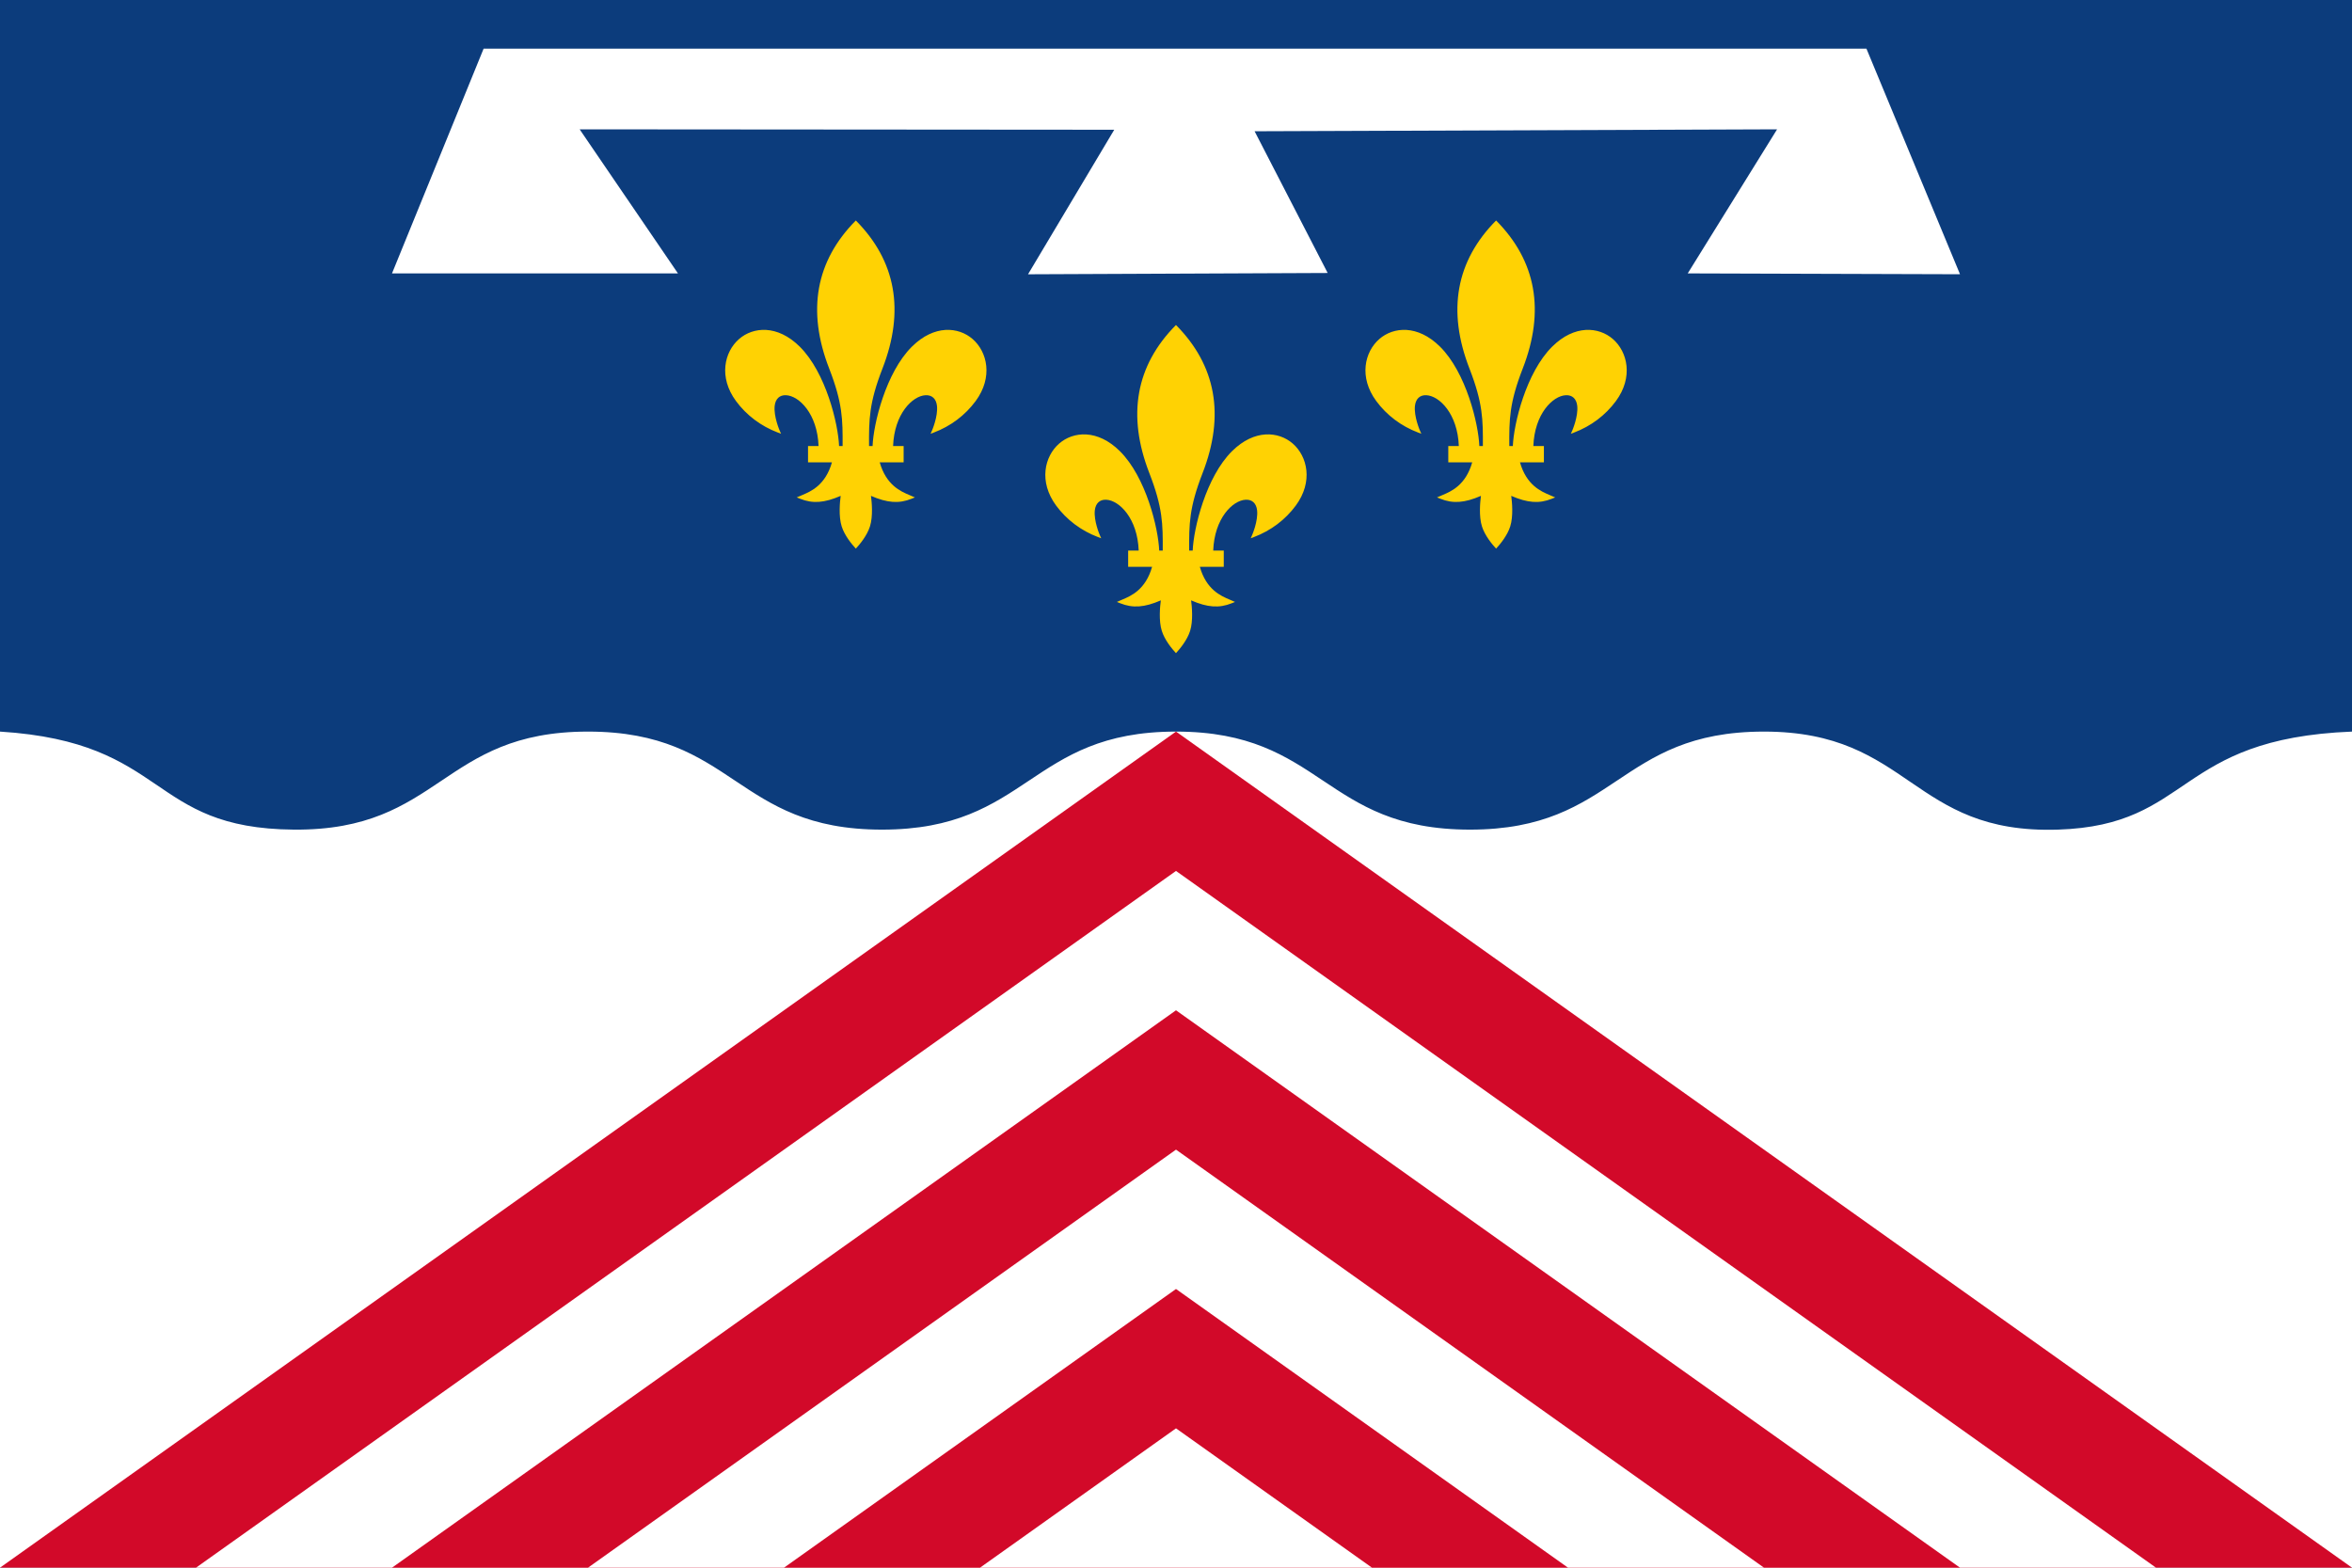 <svg xmlns:dc="http://purl.org/dc/elements/1.1/" xmlns:cc="http://creativecommons.org/ns#" xmlns:rdf="http://www.w3.org/1999/02/22-rdf-syntax-ns#" xmlns:svg="http://www.w3.org/2000/svg" xmlns="http://www.w3.org/2000/svg" xmlns:xlink="http://www.w3.org/1999/xlink" width="900" id="Piemonte" height="600"><defs id="defs550"><clipPath clipPathUnits="userSpaceOnUse" id="clipPath8522"><g id="g8524" style="fill:none;fill-opacity:1;stroke:#000000;stroke-width:15;stroke-miterlimit:4;stroke-dasharray:none;stroke-opacity:1"><path style="fill:none;fill-opacity:1;stroke:#000000;stroke-width:15;stroke-miterlimit:4;stroke-dasharray:none;stroke-opacity:1" d="m -346.429,542.362 c -30,0 -45,-20 -75,-20 -30,0 -45,20 -75,20 -30,0 -45,-20 -75,-20 -30,0 -45,20 -75,20" id="path8526"></path><path style="fill:none;fill-opacity:1;stroke:#000000;stroke-width:15;stroke-miterlimit:4;stroke-dasharray:none;stroke-opacity:1" d="m -46.429,542.362 c -30,0 -45,-20 -75,-20 -30,0 -45,20 -75,20 -30,0 -45,-20 -75,-20 -30,0 -45,20 -75,20" id="path8528"></path><path style="fill:none;fill-opacity:1;stroke:#000000;stroke-width:15;stroke-miterlimit:4;stroke-dasharray:none;stroke-opacity:1" d="m 253.571,542.362 c -30,0 -45,-20 -75,-20 -30,0 -45,20 -75,20 -30,0 -45,-20 -75,-20 -30,0 -45,20 -75,20" id="path8530"></path><path style="fill:none;fill-opacity:1;stroke:#000000;stroke-width:15;stroke-miterlimit:4;stroke-dasharray:none;stroke-opacity:1" d="m 553.571,542.362 c -30,0 -45,-20 -75,-20 -30,0 -45,20 -75,20 -30,0 -45,-20 -75,-20 -30,0 -45,20 -75,20" id="path8532"></path></g></clipPath><clipPath clipPathUnits="userSpaceOnUse" id="clipPath8522-7"><g id="g8524-1" style="fill:none;fill-opacity:1;stroke:#000000;stroke-width:15;stroke-miterlimit:4;stroke-dasharray:none;stroke-opacity:1"><path style="fill:none;fill-opacity:1;stroke:#000000;stroke-width:15;stroke-miterlimit:4;stroke-dasharray:none;stroke-opacity:1" d="m -346.429,542.362 c -30,0 -45,-20 -75,-20 -30,0 -45,20 -75,20 -30,0 -45,-20 -75,-20 -30,0 -45,20 -75,20" id="path8526-6"></path><path style="fill:none;fill-opacity:1;stroke:#000000;stroke-width:15;stroke-miterlimit:4;stroke-dasharray:none;stroke-opacity:1" d="m -46.429,542.362 c -30,0 -45,-20 -75,-20 -30,0 -45,20 -75,20 -30,0 -45,-20 -75,-20 -30,0 -45,20 -75,20" id="path8528-2"></path><path style="fill:none;fill-opacity:1;stroke:#000000;stroke-width:15;stroke-miterlimit:4;stroke-dasharray:none;stroke-opacity:1" d="m 253.571,542.362 c -30,0 -45,-20 -75,-20 -30,0 -45,20 -75,20 -30,0 -45,-20 -75,-20 -30,0 -45,20 -75,20" id="path8530-9"></path><path style="fill:none;fill-opacity:1;stroke:#000000;stroke-width:15;stroke-miterlimit:4;stroke-dasharray:none;stroke-opacity:1" d="m 553.571,542.362 c -30,0 -45,-20 -75,-20 -30,0 -45,20 -75,20 -30,0 -45,-20 -75,-20 -30,0 -45,20 -75,20" id="path8532-1"></path></g></clipPath><linearGradient id="linearGradient2893"><stop id="stop2895" offset="0" style="stop-color:white;stop-opacity:0.314;"></stop><stop style="stop-color:white;stop-opacity:0.251;" offset="0.19" id="stop2897"></stop><stop id="stop2901" offset="0.6" style="stop-color:#6b6b6b;stop-opacity:0.125;"></stop><stop id="stop2899" offset="1" style="stop-color:black;stop-opacity:0.125;"></stop></linearGradient><linearGradient id="linearGradient2885"><stop style="stop-color:white;stop-opacity:1;" offset="0" id="stop2887"></stop><stop id="stop2891" offset="0.229" style="stop-color:white;stop-opacity:1;"></stop><stop style="stop-color:black;stop-opacity:1;" offset="1" id="stop2889"></stop></linearGradient><linearGradient id="linearGradient2955"><stop style="stop-color:#fd0000;stop-opacity:1;" offset="0" id="stop2867"></stop><stop id="stop2873" offset="0.5" style="stop-color:#e77275;stop-opacity:0.659;"></stop><stop id="stop2959" offset="1" style="stop-color:black;stop-opacity:0.323;"></stop></linearGradient><radialGradient gradientUnits="userSpaceOnUse" gradientTransform="matrix(-4.167939e-4,2.183,-1.884,-3.599562e-4,615.597,-289.121)" r="300" fy="218.901" fx="225.524" cy="218.901" cx="225.524" id="radialGradient2961" xlink:href="#linearGradient2955"></radialGradient><polygon points="0,-1 0.588,0.809 -0.951,-0.309 0.951,-0.309 -0.588,0.809 0,-1 " transform="scale(53,53)" id="star"></polygon><clipPath id="clip"><path id="path10" d="M 0,-200 L 0,600 L 300,600 L 300,-200 L 0,-200 z "></path></clipPath><radialGradient r="300" fy="218.901" fx="225.524" cy="218.901" cx="225.524" gradientTransform="matrix(-4.167939e-4,2.183,-1.884,-3.599562e-4,615.597,-289.121)" gradientUnits="userSpaceOnUse" id="radialGradient1911" xlink:href="#linearGradient2955"></radialGradient><radialGradient r="300" fy="218.901" fx="225.524" cy="218.901" cx="225.524" gradientTransform="matrix(0,1.749,-1.593,-1.049767e-7,551.788,-191.29)" gradientUnits="userSpaceOnUse" id="radialGradient2865" xlink:href="#linearGradient2955"></radialGradient><radialGradient r="300" fy="218.901" fx="225.524" cy="218.901" cx="225.524" gradientTransform="matrix(0,1.386,-1.323,-5.741131e-8,-158.082,-109.541)" gradientUnits="userSpaceOnUse" id="radialGradient2871" xlink:href="#linearGradient2955"></radialGradient><radialGradient r="300" fy="226.331" fx="221.445" cy="226.331" cx="221.445" gradientTransform="matrix(1.353,0,0,1.349,-77.629,-85.747)" gradientUnits="userSpaceOnUse" id="radialGradient3163" xlink:href="#linearGradient2893"></radialGradient><radialGradient cx="221.445" cy="226.331" r="300" fx="221.445" fy="226.331" id="radialGradient9547" xlink:href="#linearGradient2893" gradientUnits="userSpaceOnUse" gradientTransform="matrix(1.353,0,0,1.349,-77.629,-85.747)"></radialGradient><radialGradient cx="225.524" cy="218.901" r="300" fx="225.524" fy="218.901" id="radialGradient9545" xlink:href="#linearGradient2955" gradientUnits="userSpaceOnUse" gradientTransform="matrix(0,1.386,-1.323,-5.741131e-8,-158.082,-109.541)"></radialGradient><radialGradient cx="225.524" cy="218.901" r="300" fx="225.524" fy="218.901" id="radialGradient9543" xlink:href="#linearGradient2955" gradientUnits="userSpaceOnUse" gradientTransform="matrix(0,1.749,-1.593,-1.049767e-7,551.788,-191.29)"></radialGradient><radialGradient cx="225.524" cy="218.901" r="300" fx="225.524" fy="218.901" id="radialGradient9541" xlink:href="#linearGradient2955" gradientUnits="userSpaceOnUse" gradientTransform="matrix(-4.167939e-4,2.183,-1.884,-3.599562e-4,615.597,-289.121)"></radialGradient><clipPath id="clipPath9537"><path d="M 0,-200 L 0,600 L 300,600 L 300,-200 L 0,-200 z " id="path9539"></path></clipPath><polygon points="0,-1 0.588,0.809 -0.951,-0.309 0.951,-0.309 -0.588,0.809 0,-1 " transform="scale(53,53)" id="polygon9535"></polygon><radialGradient cx="225.524" cy="218.901" r="300" fx="225.524" fy="218.901" id="radialGradient9533" xlink:href="#linearGradient2955" gradientUnits="userSpaceOnUse" gradientTransform="matrix(-4.167939e-4,2.183,-1.884,-3.599562e-4,615.597,-289.121)"></radialGradient></defs><rect height="600" id="rect565" style="font-size:12px;fill:#0c3c7c;fill-opacity:1;fill-rule:evenodd;stroke-width:1" width="900" x="0" y="-3.9599834e-013"></rect><path d="m 150,104.638 35.053,-86.009 529.147,0 35.8,86.333 -104.188,-0.324 34.194,-55.138 -199.928,0.737 27.958,54.243 -114.657,0.495 32.987,-55.319 -204.559,-0.155 37.614,55.138 -109.423,0 z" id="path560" style="font-size:12px;fill:#ffffff;fill-opacity:1;fill-rule:evenodd;stroke:#000000;stroke-width:0"></path><g style="stroke:none;fill:#ffd203;fill-opacity:1" transform="matrix(1.188,0,0,1.188,224.858,53.818)" id="_x32_"><path style="stroke:none;fill:#ffd203;fill-opacity:1" id="path11053_1_" d="m 86.388,131.446 c 1.307,-1.418 3.611,-4.199 4.549,-7.148 1.048,-3.291 0.579,-7.963 0.327,-9.854 5.285,2.293 9.029,2.561 13.103,0.924 0,0 1.046,-0.422 1.049,-0.42 l -1.758,-0.756 c -2.82,-1.191 -7.485,-3.184 -9.582,-10.554 l 7.708,0 0,-5.234 -3.395,0 c 0.376,-10.385 6.267,-16.188 10.466,-16.383 2.072,-0.097 3.409,1.149 3.667,3.419 0.371,3.438 -1.587,7.933 -1.607,7.979 l -0.452,1.02 1.047,-0.394 c 5.441,-2.059 10.1,-5.568 13.477,-10.146 5.65,-7.663 3.77,-15.86 -1.01,-19.998 -4.518,-3.908 -12.297,-4.668 -19.5,2.447 -8.446,8.348 -12.418,24.929 -12.695,32.051 l -1.139,0 C 90.6,89.87 90.627,84.588 94.96,73.445 102.215,54.799 99.306,38.758 86.388,25.731 73.464,38.759 70.559,54.799 77.812,73.448 c 4.33,11.14 4.357,16.422 4.316,24.951 l -1.138,0 C 80.715,91.277 76.741,74.696 68.295,66.348 c -7.201,-7.112 -14.982,-6.355 -19.5,-2.443 -4.78,4.139 -6.661,12.333 -1.009,19.996 3.377,4.575 8.036,8.087 13.474,10.146 l 1.048,0.396 -0.451,-1.024 C 61.836,93.375 59.878,88.88 60.25,85.44 c 0.26,-2.268 1.594,-3.516 3.666,-3.419 4.201,0.198 10.092,5.998 10.467,16.383 l -3.394,0 0,5.236 7.707,0 c -2.097,7.371 -6.763,9.361 -9.583,10.552 l -1.76,0.756 c 0.006,-0.002 1.053,0.42 1.053,0.42 4.072,1.637 7.816,1.369 13.104,-0.922 -0.256,1.889 -0.723,6.562 0.326,9.852 0.935,2.949 3.242,5.73 4.552,7.148 z"></path><rect id="rect11055_1_" style="fill:#ffd203;stroke:none;fill-opacity:1" y="99.341" x="71.925" height="3.357" width="28.919"></rect><path id="path11057_1_" style="fill:#ffd203;stroke:none;fill-opacity:1" d="m 75.32,98.403 4.73,0 C 79.773,91.401 75.886,75.17 67.636,67.014 60.394,59.862 53.29,61.25 49.408,64.615 c -4.454,3.852 -6.183,11.524 -0.87,18.731 3.058,4.143 7.21,7.366 12.042,9.401 -0.586,-1.598 -1.553,-4.731 -1.263,-7.409 0.312,-2.743 2.089,-4.373 4.642,-4.253 4.4,0.206 10.97,5.86 11.361,17.318 z"></path><path id="path11059_1_" style="fill:#ffd203;stroke:none;fill-opacity:1" d="M 89.706,98.403 C 89.663,89.766 89.69,84.41 94.086,73.104 101.06,55.171 98.44,39.713 86.389,27.096 74.332,39.713 71.71,55.173 78.685,73.104 83.082,84.41 83.11,89.761 83.067,98.403 l 6.639,0 0,0 z"></path><path id="path11061_1_" style="fill:#ffd203;stroke:none;fill-opacity:1" d="m 97.453,98.403 -4.731,0 c 0.276,-7.002 4.165,-23.233 12.416,-31.389 7.242,-7.152 14.343,-5.764 18.227,-2.399 4.454,3.852 6.183,11.524 0.868,18.731 -3.055,4.143 -7.21,7.366 -12.043,9.401 0.586,-1.598 1.555,-4.731 1.266,-7.409 -0.313,-2.743 -2.091,-4.373 -4.644,-4.253 -4.397,0.206 -10.97,5.86 -11.359,17.318 z"></path><path id="path11063_1_" style="fill:#ffd203;stroke:none;fill-opacity:1" d="m 93.099,103.638 c 2.085,7.669 6.751,9.949 9.79,11.248 -3.612,1.143 -7.011,0.668 -12.019,-1.625 l -0.807,-0.371 0.15,0.877 c 0.01,0.062 1.07,6.348 -0.17,10.248 -0.729,2.293 -2.396,4.533 -3.656,6.01 -1.264,-1.477 -2.932,-3.717 -3.66,-6.01 -1.242,-3.9 -0.18,-10.186 -0.172,-10.248 l 0.154,-0.877 -0.809,0.37 c -5.006,2.293 -8.404,2.766 -12.018,1.625 3.038,-1.299 7.705,-3.578 9.792,-11.248 l 13.425,0 0,0.001 z"></path></g><g style="stroke:none;fill:#ffd203;fill-opacity:1" transform="matrix(1.188,0,0,1.188,347.358,93.818)" id="_x32_-4"><path style="stroke:none;fill:#ffd203;fill-opacity:1" id="path11053_1_-8" d="m 86.388,131.446 c 1.307,-1.418 3.611,-4.199 4.549,-7.148 1.048,-3.291 0.579,-7.963 0.327,-9.854 5.285,2.293 9.029,2.561 13.103,0.924 0,0 1.046,-0.422 1.049,-0.42 l -1.758,-0.756 c -2.82,-1.191 -7.485,-3.184 -9.582,-10.554 l 7.708,0 0,-5.234 -3.395,0 c 0.376,-10.385 6.267,-16.188 10.466,-16.383 2.072,-0.097 3.409,1.149 3.667,3.419 0.371,3.438 -1.587,7.933 -1.607,7.979 l -0.452,1.02 1.047,-0.394 c 5.441,-2.059 10.1,-5.568 13.477,-10.146 5.65,-7.663 3.77,-15.86 -1.01,-19.998 -4.518,-3.908 -12.297,-4.668 -19.5,2.447 -8.446,8.348 -12.418,24.929 -12.695,32.051 l -1.139,0 C 90.6,89.87 90.627,84.588 94.96,73.445 102.215,54.799 99.306,38.758 86.388,25.731 73.464,38.759 70.559,54.799 77.812,73.448 c 4.33,11.14 4.357,16.422 4.316,24.951 l -1.138,0 C 80.715,91.277 76.741,74.696 68.295,66.348 c -7.201,-7.112 -14.982,-6.355 -19.5,-2.443 -4.78,4.139 -6.661,12.333 -1.009,19.996 3.377,4.575 8.036,8.087 13.474,10.146 l 1.048,0.396 -0.451,-1.024 C 61.836,93.375 59.878,88.88 60.25,85.44 c 0.26,-2.268 1.594,-3.516 3.666,-3.419 4.201,0.198 10.092,5.998 10.467,16.383 l -3.394,0 0,5.236 7.707,0 c -2.097,7.371 -6.763,9.361 -9.583,10.552 l -1.76,0.756 c 0.006,-0.002 1.053,0.42 1.053,0.42 4.072,1.637 7.816,1.369 13.104,-0.922 -0.256,1.889 -0.723,6.562 0.326,9.852 0.935,2.949 3.242,5.73 4.552,7.148 z"></path><rect id="rect11055_1_-4" style="fill:#ffd203;stroke:none;fill-opacity:1" y="99.341" x="71.925" height="3.357" width="28.919"></rect><path id="path11057_1_-2" style="fill:#ffd203;stroke:none;fill-opacity:1" d="m 75.32,98.403 4.73,0 C 79.773,91.401 75.886,75.17 67.636,67.014 60.394,59.862 53.29,61.25 49.408,64.615 c -4.454,3.852 -6.183,11.524 -0.87,18.731 3.058,4.143 7.21,7.366 12.042,9.401 -0.586,-1.598 -1.553,-4.731 -1.263,-7.409 0.312,-2.743 2.089,-4.373 4.642,-4.253 4.4,0.206 10.97,5.86 11.361,17.318 z"></path><path id="path11059_1_-9" style="fill:#ffd203;stroke:none;fill-opacity:1" d="M 89.706,98.403 C 89.663,89.766 89.69,84.41 94.086,73.104 101.06,55.171 98.44,39.713 86.389,27.096 74.332,39.713 71.71,55.173 78.685,73.104 83.082,84.41 83.11,89.761 83.067,98.403 l 6.639,0 0,0 z"></path><path id="path11061_1_-5" style="fill:#ffd203;stroke:none;fill-opacity:1" d="m 97.453,98.403 -4.731,0 c 0.276,-7.002 4.165,-23.233 12.416,-31.389 7.242,-7.152 14.343,-5.764 18.227,-2.399 4.454,3.852 6.183,11.524 0.868,18.731 -3.055,4.143 -7.21,7.366 -12.043,9.401 0.586,-1.598 1.555,-4.731 1.266,-7.409 -0.313,-2.743 -2.091,-4.373 -4.644,-4.253 -4.397,0.206 -10.97,5.86 -11.359,17.318 z"></path><path id="path11063_1_-1" style="fill:#ffd203;stroke:none;fill-opacity:1" d="m 93.099,103.638 c 2.085,7.669 6.751,9.949 9.79,11.248 -3.612,1.143 -7.011,0.668 -12.019,-1.625 l -0.807,-0.371 0.15,0.877 c 0.01,0.062 1.07,6.348 -0.17,10.248 -0.729,2.293 -2.396,4.533 -3.656,6.01 -1.264,-1.477 -2.932,-3.717 -3.66,-6.01 -1.242,-3.9 -0.18,-10.186 -0.172,-10.248 l 0.154,-0.877 -0.809,0.37 c -5.006,2.293 -8.404,2.766 -12.018,1.625 3.038,-1.299 7.705,-3.578 9.792,-11.248 l 13.425,0 0,0.001 z"></path></g><g style="stroke:none;fill:#ffd203;fill-opacity:1" transform="matrix(1.188,0,0,1.188,469.858,53.818)" id="_x32_-4-3"><path style="stroke:none;fill:#ffd203;fill-opacity:1" id="path11053_1_-8-6" d="m 86.388,131.446 c 1.307,-1.418 3.611,-4.199 4.549,-7.148 1.048,-3.291 0.579,-7.963 0.327,-9.854 5.285,2.293 9.029,2.561 13.103,0.924 0,0 1.046,-0.422 1.049,-0.42 l -1.758,-0.756 c -2.82,-1.191 -7.485,-3.184 -9.582,-10.554 l 7.708,0 0,-5.234 -3.395,0 c 0.376,-10.385 6.267,-16.188 10.466,-16.383 2.072,-0.097 3.409,1.149 3.667,3.419 0.371,3.438 -1.587,7.933 -1.607,7.979 l -0.452,1.02 1.047,-0.394 c 5.441,-2.059 10.1,-5.568 13.477,-10.146 5.65,-7.663 3.77,-15.86 -1.01,-19.998 -4.518,-3.908 -12.297,-4.668 -19.5,2.447 -8.446,8.348 -12.418,24.929 -12.695,32.051 l -1.139,0 C 90.6,89.87 90.627,84.588 94.96,73.445 102.215,54.799 99.306,38.758 86.388,25.731 73.464,38.759 70.559,54.799 77.812,73.448 c 4.33,11.14 4.357,16.422 4.316,24.951 l -1.138,0 C 80.715,91.277 76.741,74.696 68.295,66.348 c -7.201,-7.112 -14.982,-6.355 -19.5,-2.443 -4.78,4.139 -6.661,12.333 -1.009,19.996 3.377,4.575 8.036,8.087 13.474,10.146 l 1.048,0.396 -0.451,-1.024 C 61.836,93.375 59.878,88.88 60.25,85.44 c 0.26,-2.268 1.594,-3.516 3.666,-3.419 4.201,0.198 10.092,5.998 10.467,16.383 l -3.394,0 0,5.236 7.707,0 c -2.097,7.371 -6.763,9.361 -9.583,10.552 l -1.76,0.756 c 0.006,-0.002 1.053,0.42 1.053,0.42 4.072,1.637 7.816,1.369 13.104,-0.922 -0.256,1.889 -0.723,6.562 0.326,9.852 0.935,2.949 3.242,5.73 4.552,7.148 z"></path><rect id="rect11055_1_-4-6" style="fill:#ffd203;stroke:none;fill-opacity:1" y="99.341" x="71.925" height="3.357" width="28.919"></rect><path id="path11057_1_-2-3" style="fill:#ffd203;stroke:none;fill-opacity:1" d="m 75.32,98.403 4.73,0 C 79.773,91.401 75.886,75.17 67.636,67.014 60.394,59.862 53.29,61.25 49.408,64.615 c -4.454,3.852 -6.183,11.524 -0.87,18.731 3.058,4.143 7.21,7.366 12.042,9.401 -0.586,-1.598 -1.553,-4.731 -1.263,-7.409 0.312,-2.743 2.089,-4.373 4.642,-4.253 4.4,0.206 10.97,5.86 11.361,17.318 z"></path><path id="path11059_1_-9-2" style="fill:#ffd203;stroke:none;fill-opacity:1" d="M 89.706,98.403 C 89.663,89.766 89.69,84.41 94.086,73.104 101.06,55.171 98.44,39.713 86.389,27.096 74.332,39.713 71.71,55.173 78.685,73.104 83.082,84.41 83.11,89.761 83.067,98.403 l 6.639,0 0,0 z"></path><path id="path11061_1_-5-1" style="fill:#ffd203;stroke:none;fill-opacity:1" d="m 97.453,98.403 -4.731,0 c 0.276,-7.002 4.165,-23.233 12.416,-31.389 7.242,-7.152 14.343,-5.764 18.227,-2.399 4.454,3.852 6.183,11.524 0.868,18.731 -3.055,4.143 -7.21,7.366 -12.043,9.401 0.586,-1.598 1.555,-4.731 1.266,-7.409 -0.313,-2.743 -2.091,-4.373 -4.644,-4.253 -4.397,0.206 -10.97,5.86 -11.359,17.318 z"></path><path id="path11063_1_-1-7" style="fill:#ffd203;stroke:none;fill-opacity:1" d="m 93.099,103.638 c 2.085,7.669 6.751,9.949 9.79,11.248 -3.612,1.143 -7.011,0.668 -12.019,-1.625 l -0.807,-0.371 0.15,0.877 c 0.01,0.062 1.07,6.348 -0.17,10.248 -0.729,2.293 -2.396,4.533 -3.656,6.01 -1.264,-1.477 -2.932,-3.717 -3.66,-6.01 -1.242,-3.9 -0.18,-10.186 -0.172,-10.248 l 0.154,-0.877 -0.809,0.37 c -5.006,2.293 -8.404,2.766 -12.018,1.625 3.038,-1.299 7.705,-3.578 9.792,-11.248 l 13.425,0 0,0.001 z"></path></g><path id="path35060-6" d="M 1.2057031e-4,280 C 64.983,284.089 56.25,317.099 112.5,317.524 c 56.248,0.424 56.25,-37.524 112.5,-37.524 56.25,0 56.25,37.524 112.5,37.524 56.25,0 56.25,-37.524 112.5,-37.524 56.25,0 56.25,37.524 112.5,37.524 56.25,0 56.25,-37.524 112.5,-37.524 56.25,0 56.279,39.328 112.5,37.524 51.716,-1.66 44.495,-34.823 112.5,-37.524 l 0,320 -900,0 0,-320 z" style="display:inline;fill:#ffffff;fill-opacity:1;stroke:none;stroke-width:0.306;stroke-miterlimit:4;stroke-dasharray:none;stroke-opacity:1"></path><g id="g8766" transform="matrix(0,1.268,-1.909,0,220.767,-757.555)" style="fill:#001d78;fill-opacity:1;stroke:none"><g style="display:inline;fill:#001d78;fill-opacity:1;stroke:none" id="layer3"></g><g id="layer4" style="fill:#001d78;fill-opacity:1;stroke:none"></g><g id="layer2" style="fill:#001d78;fill-opacity:1;stroke:none"></g><g id="layer1-1" style="fill:#001d78;fill-opacity:1;stroke:none"></g></g><path id="rect19778" d="m 450,280 450,320 -900,0 z" style="color:#000000;clip-rule:nonzero;display:inline;overflow:visible;visibility:visible;opacity:1;isolation:auto;mix-blend-mode:normal;color-interpolation:sRGB;color-interpolation-filters:linearRGB;solid-color:#000000;solid-opacity:1;fill:#d20929;fill-opacity:1;fill-rule:nonzero;stroke:none;stroke-width:0.374;stroke-linecap:butt;stroke-linejoin:miter;stroke-miterlimit:4;stroke-dasharray:none;stroke-dashoffset:0;stroke-opacity:1;color-rendering:auto;image-rendering:auto;shape-rendering:auto;text-rendering:auto;enable-background:accumulate"></path><path id="rect19778-0" d="m 450,333.333 375,266.667 -750,0 z" style="color:#000000;clip-rule:nonzero;display:inline;overflow:visible;visibility:visible;opacity:1;isolation:auto;mix-blend-mode:normal;color-interpolation:sRGB;color-interpolation-filters:linearRGB;solid-color:#000000;solid-opacity:1;fill:#ffffff;fill-opacity:1;fill-rule:nonzero;stroke:none;stroke-width:0.374;stroke-linecap:butt;stroke-linejoin:miter;stroke-miterlimit:4;stroke-dasharray:none;stroke-dashoffset:0;stroke-opacity:1;color-rendering:auto;image-rendering:auto;shape-rendering:auto;text-rendering:auto;enable-background:accumulate"></path><path id="rect19778-0-5" d="m 450,386.667 300,213.333 -600,0 z" style="color:#000000;clip-rule:nonzero;display:inline;overflow:visible;visibility:visible;opacity:1;isolation:auto;mix-blend-mode:normal;color-interpolation:sRGB;color-interpolation-filters:linearRGB;solid-color:#000000;solid-opacity:1;fill:#d20929;fill-opacity:1;fill-rule:nonzero;stroke:none;stroke-width:0.374;stroke-linecap:butt;stroke-linejoin:miter;stroke-miterlimit:4;stroke-dasharray:none;stroke-dashoffset:0;stroke-opacity:1;color-rendering:auto;image-rendering:auto;shape-rendering:auto;text-rendering:auto;enable-background:accumulate"></path><path id="rect19778-0-5-1" d="m 450,440 225,160 -450,0 z" style="color:#000000;clip-rule:nonzero;display:inline;overflow:visible;visibility:visible;opacity:1;isolation:auto;mix-blend-mode:normal;color-interpolation:sRGB;color-interpolation-filters:linearRGB;solid-color:#000000;solid-opacity:1;fill:#ffffff;fill-opacity:1;fill-rule:nonzero;stroke:none;stroke-width:0.374;stroke-linecap:butt;stroke-linejoin:miter;stroke-miterlimit:4;stroke-dasharray:none;stroke-dashoffset:0;stroke-opacity:1;color-rendering:auto;image-rendering:auto;shape-rendering:auto;text-rendering:auto;enable-background:accumulate"></path><path id="rect19778-0-5-1-8" d="m 450,493.333 150,106.667 -300,0 z" style="color:#000000;clip-rule:nonzero;display:inline;overflow:visible;visibility:visible;opacity:1;isolation:auto;mix-blend-mode:normal;color-interpolation:sRGB;color-interpolation-filters:linearRGB;solid-color:#000000;solid-opacity:1;fill:#d20929;fill-opacity:1;fill-rule:nonzero;stroke:none;stroke-width:0.374;stroke-linecap:butt;stroke-linejoin:miter;stroke-miterlimit:4;stroke-dasharray:none;stroke-dashoffset:0;stroke-opacity:1;color-rendering:auto;image-rendering:auto;shape-rendering:auto;text-rendering:auto;enable-background:accumulate"></path><path id="rect19778-0-5-1-8-3" d="m 450,546.667 75,53.333 -150,0 z" style="color:#000000;clip-rule:nonzero;display:inline;overflow:visible;visibility:visible;opacity:1;isolation:auto;mix-blend-mode:normal;color-interpolation:sRGB;color-interpolation-filters:linearRGB;solid-color:#000000;solid-opacity:1;fill:#ffffff;fill-opacity:1;fill-rule:nonzero;stroke:none;stroke-width:0.374;stroke-linecap:butt;stroke-linejoin:miter;stroke-miterlimit:4;stroke-dasharray:none;stroke-dashoffset:0;stroke-opacity:1;color-rendering:auto;image-rendering:auto;shape-rendering:auto;text-rendering:auto;enable-background:accumulate"></path></svg>